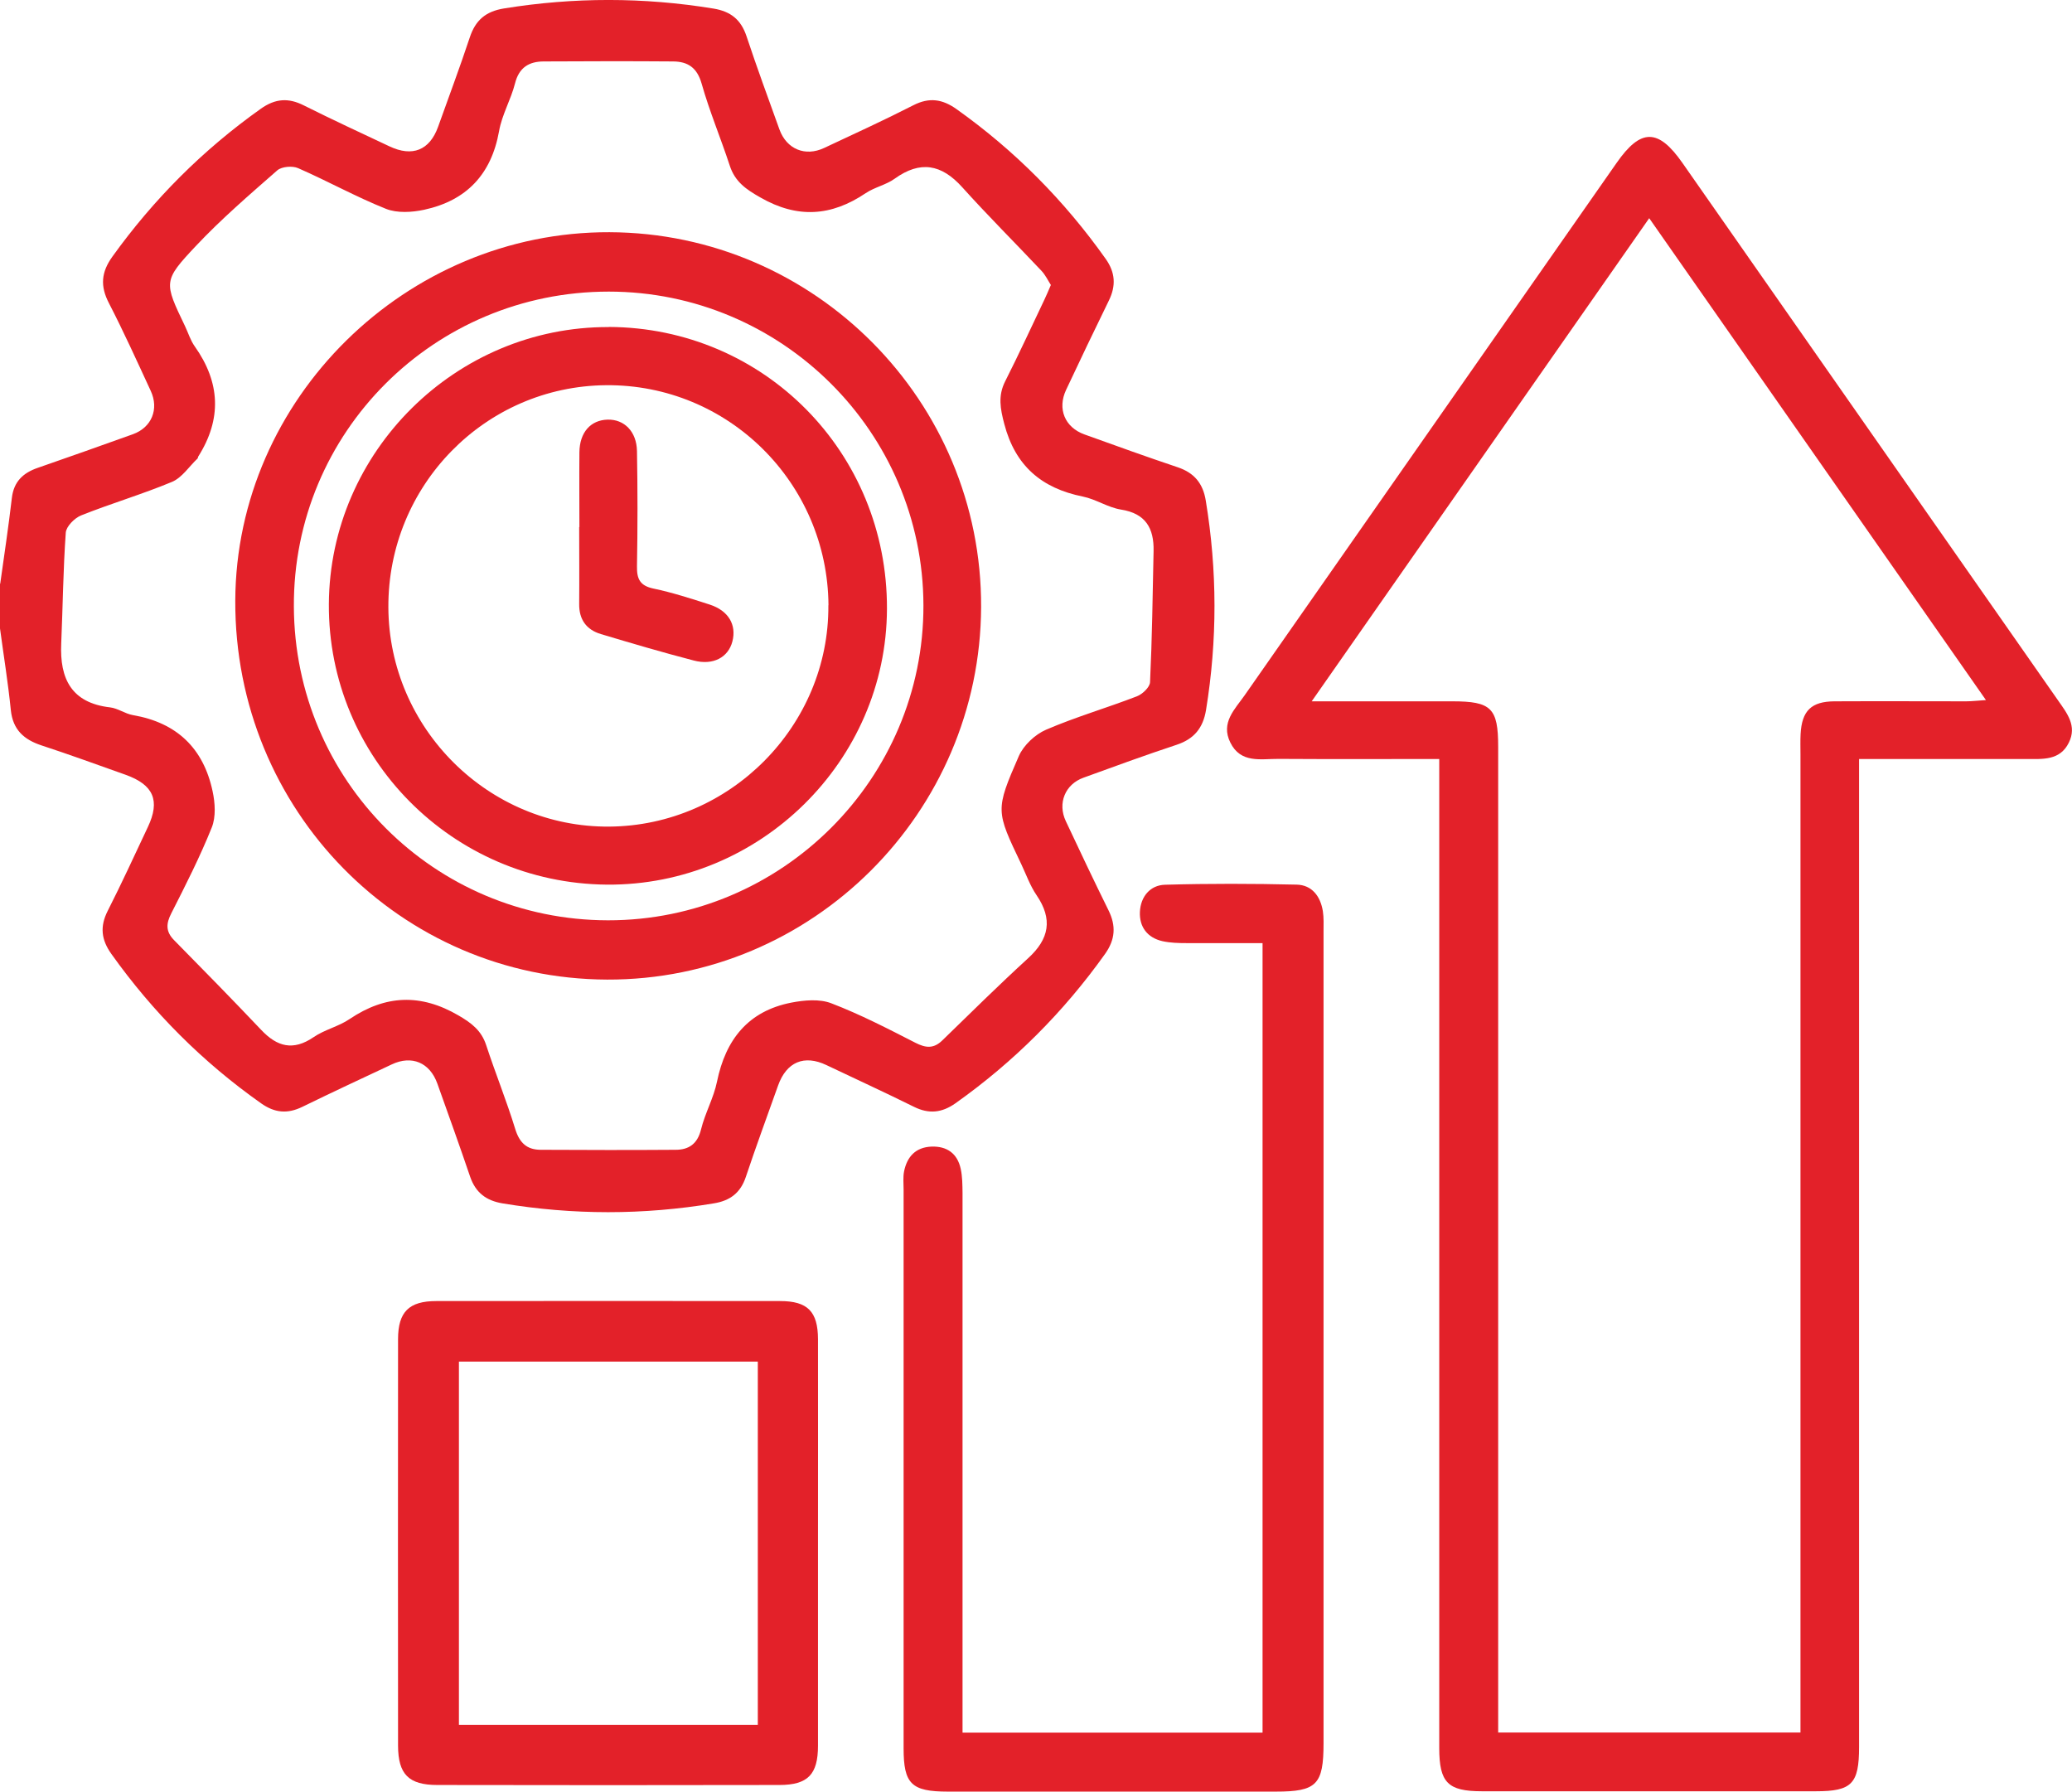 <svg xmlns="http://www.w3.org/2000/svg" id="Layer_1" viewBox="35.74 45.35 181.77 157.16">
  <defs>
    <style>
      .cls-1 {
        fill: #e32129;
      }
    </style>
  </defs>
  <path class="cls-1" d="M35.76,96.55c.35-2.51.73-5.01,1.02-7.52.17-1.44.99-2.2,2.27-2.64,2.79-.97,5.57-1.95,8.35-2.95,1.64-.59,2.31-2.2,1.56-3.81-1.19-2.57-2.36-5.16-3.66-7.68-.78-1.5-.69-2.71.3-4.09,3.63-5.05,7.95-9.37,13.02-12.97,1.27-.9,2.42-.98,3.78-.29,2.48,1.24,5,2.41,7.51,3.59,2.01.95,3.52.34,4.26-1.71.93-2.61,1.91-5.21,2.78-7.84.5-1.52,1.4-2.29,3.01-2.55,6.13-.99,12.24-.99,18.36.01,1.53.25,2.42.97,2.91,2.43.91,2.74,1.91,5.46,2.89,8.18.63,1.73,2.26,2.4,3.92,1.62,2.62-1.23,5.25-2.43,7.83-3.75,1.39-.71,2.54-.54,3.78.34,5.12,3.64,9.46,8.02,13.09,13.14.85,1.2.91,2.36.28,3.65-1.27,2.6-2.52,5.21-3.75,7.83-.79,1.67-.12,3.3,1.61,3.92,2.72.98,5.44,1.96,8.18,2.88,1.46.49,2.22,1.43,2.46,2.93,1.01,6.13,1.02,12.24.02,18.37-.26,1.57-1.04,2.53-2.57,3.04-2.75.91-5.46,1.9-8.18,2.89-1.61.58-2.29,2.24-1.55,3.81,1.23,2.62,2.47,5.24,3.75,7.83.67,1.36.59,2.55-.3,3.81-3.64,5.11-8.01,9.48-13.13,13.11-1.19.84-2.33.96-3.64.31-2.54-1.26-5.12-2.44-7.68-3.66-1.95-.93-3.5-.28-4.24,1.79-.95,2.67-1.93,5.33-2.83,8.02-.47,1.41-1.39,2.09-2.81,2.32-6.18,1.03-12.35,1.03-18.54,0-1.43-.24-2.35-.94-2.83-2.32-.93-2.74-1.91-5.46-2.88-8.18-.66-1.85-2.24-2.52-4-1.69-2.62,1.23-5.24,2.45-7.84,3.72-1.31.64-2.43.54-3.63-.31-5.13-3.62-9.49-7.99-13.13-13.1-.89-1.25-1.02-2.4-.32-3.78,1.23-2.42,2.36-4.89,3.52-7.35,1.1-2.32.51-3.71-1.96-4.59-2.45-.87-4.89-1.76-7.36-2.57-1.55-.51-2.52-1.37-2.7-3.1-.24-2.4-.63-4.78-.95-7.17,0-1.3,0-2.61,0-3.91ZM127.93,70.35c-.25-.39-.48-.88-.83-1.25-2.31-2.45-4.7-4.83-6.95-7.33-1.82-2.02-3.68-2.36-5.93-.74-.75.54-1.75.74-2.53,1.26-3.02,2.04-6,2.24-9.23.39-1.26-.71-2.24-1.38-2.7-2.8-.79-2.41-1.78-4.76-2.47-7.2-.4-1.4-1.21-1.93-2.5-1.94-3.78-.03-7.56-.02-11.34,0-1.3,0-2.18.53-2.53,1.93-.36,1.42-1.15,2.75-1.4,4.19-.68,3.8-2.87,6.09-6.57,6.89-1.07.23-2.37.31-3.35-.08-2.63-1.05-5.12-2.44-7.71-3.57-.5-.22-1.43-.14-1.82.19-2.44,2.14-4.92,4.27-7.14,6.63-2.9,3.08-2.81,3.17-.95,7.06.28.59.47,1.23.84,1.75,2.25,3.17,2.39,6.38.31,9.67-.03.05-.02.13-.06.17-.74.7-1.36,1.68-2.24,2.05-2.61,1.09-5.34,1.89-7.97,2.94-.58.23-1.31.97-1.35,1.51-.23,3.24-.26,6.49-.4,9.74-.14,3.08.9,5.2,4.28,5.59.69.08,1.32.56,2.01.68,3.85.66,6.19,2.91,6.99,6.68.22,1.02.3,2.24-.07,3.17-1.03,2.57-2.29,5.05-3.55,7.53-.47.91-.5,1.61.24,2.36,2.57,2.61,5.13,5.22,7.65,7.88,1.4,1.48,2.8,1.85,4.59.63.96-.66,2.19-.93,3.16-1.59,3.15-2.12,6.24-2.25,9.56-.31,1.15.67,2,1.32,2.42,2.6.81,2.47,1.79,4.88,2.55,7.36.37,1.2,1.01,1.81,2.21,1.82,3.95.02,7.91.03,11.86,0,1.16,0,1.92-.52,2.23-1.79.35-1.43,1.11-2.76,1.4-4.19.76-3.7,2.74-6.19,6.52-6.93,1.14-.22,2.48-.34,3.51.06,2.53.97,4.95,2.22,7.37,3.46.9.46,1.59.54,2.35-.19,2.5-2.43,4.98-4.88,7.55-7.23,1.85-1.69,2.17-3.42.73-5.53-.56-.82-.9-1.79-1.33-2.7-2.24-4.7-2.3-4.73-.22-9.5.42-.95,1.42-1.89,2.39-2.31,2.6-1.12,5.33-1.91,7.97-2.93.49-.19,1.13-.8,1.15-1.24.18-3.83.23-7.67.31-11.51.04-1.99-.69-3.29-2.86-3.63-1.14-.18-2.2-.91-3.34-1.14-3.63-.73-5.94-2.7-6.9-6.38-.35-1.33-.56-2.46.08-3.73,1.2-2.37,2.31-4.79,3.45-7.18.18-.37.33-.75.56-1.27Z"/>
  <path class="cls-1" d="M161.99,111.93c-4.88,0-9.49.02-14.09-.01-1.55-.01-3.32.42-4.23-1.44-.86-1.74.4-2.91,1.26-4.14,10.87-15.57,21.75-31.13,32.63-46.7,2.12-3.04,3.65-3.04,5.78.01,10.98,15.71,21.96,31.42,32.94,47.13.79,1.13,1.69,2.24.95,3.72-.78,1.58-2.29,1.43-3.72,1.43-4.2,0-8.41,0-12.61,0-.63,0-1.27,0-2.07,0,0,.91,0,1.6,0,2.3,0,28.12,0,56.24,0,84.36,0,3.23-.63,3.89-3.78,3.89-9.77,0-19.54,0-29.3,0-3,0-3.75-.76-3.75-3.8,0-28.06,0-56.12,0-84.18,0-.76,0-1.52,0-2.57ZM167.18,197.33h26.51v-2.34c0-27.82,0-55.64,0-83.46,0-.59-.02-1.19.01-1.78.11-2.06.94-2.87,2.99-2.88,3.85-.02,7.7,0,11.54,0,.49,0,.99-.06,1.73-.11-9.9-14.16-19.65-28.11-29.54-42.27-9.87,14.12-19.65,28.13-29.61,42.38,4.4,0,8.36,0,12.33,0,3.43,0,4.03.59,4.03,3.99,0,28,0,56,0,84v2.47Z"/>
  <path class="cls-1" d="M120.18,197.34h26.32v-69.26c-2.22,0-4.45.01-6.67,0-.7,0-1.43-.02-2.11-.17-1.33-.3-2.04-1.26-1.98-2.57.06-1.32.89-2.35,2.21-2.38,3.84-.11,7.69-.1,11.54-.01,1.34.03,2.09,1.02,2.3,2.33.09.58.06,1.18.06,1.77,0,23.74,0,47.48,0,71.21,0,3.64-.6,4.25-4.19,4.25-9.59,0-19.18,0-28.77,0-3.2,0-3.88-.68-3.88-3.8,0-16.34,0-32.68,0-49.01,0-.53-.06-1.08.04-1.59.26-1.29,1.01-2.12,2.4-2.18,1.37-.05,2.28.61,2.57,1.95.15.68.15,1.41.16,2.11,0,15.04,0,30.07,0,45.11v2.28Z"/>
  <path class="cls-1" d="M107.5,180.56c0,5.97,0,11.95,0,17.92,0,2.52-.88,3.45-3.4,3.45-10,.02-19.99.02-29.99,0-2.52,0-3.44-.94-3.45-3.44-.01-11.89-.01-23.78,0-35.67,0-2.39.96-3.34,3.35-3.34,10.06-.01,20.11-.01,30.17,0,2.41,0,3.31.92,3.32,3.33.01,5.91,0,11.83,0,17.75ZM76,164.79v31.86h26.22v-31.86h-26.22Z"/>
  <path class="cls-1" d="M121.81,98.59c-.07,18.06-14.81,32.75-32.81,32.69-18.15-.07-32.69-14.88-32.62-33.24.07-17.7,14.97-32.38,32.82-32.32,18.02.06,32.68,14.83,32.61,32.88ZM89.14,70.93c-15.33,0-27.69,12.35-27.62,27.62.06,15.25,12.33,27.51,27.55,27.53,15.26.02,27.72-12.42,27.68-27.64-.04-15.18-12.42-27.51-27.61-27.51Z"/>
  <path class="cls-1" d="M89.14,74.03c13.63.05,24.46,11.02,24.41,24.73-.04,13.36-11.16,24.3-24.58,24.19-13.55-.12-24.46-11.14-24.38-24.62.08-13.38,11.16-24.34,24.55-24.29ZM108.42,98.44c-.08-10.75-8.81-19.39-19.51-19.3-10.62.09-19.15,8.8-19.1,19.49.05,10.63,8.8,19.31,19.38,19.23,10.61-.08,19.3-8.86,19.22-19.42Z"/>
  <path class="cls-1" d="M86.57,91.58c0-2.19-.02-4.37,0-6.56.02-1.74.98-2.82,2.47-2.86,1.46-.04,2.55,1.04,2.58,2.76.06,3.37.06,6.73,0,10.1-.02,1.12.26,1.71,1.45,1.96,1.67.35,3.3.88,4.92,1.4,1.65.53,2.38,1.77,2,3.24-.36,1.39-1.68,2.12-3.39,1.67-2.73-.71-5.45-1.51-8.15-2.32-1.27-.38-1.92-1.28-1.9-2.65.02-2.24,0-4.49,0-6.73Z"/>
</svg>